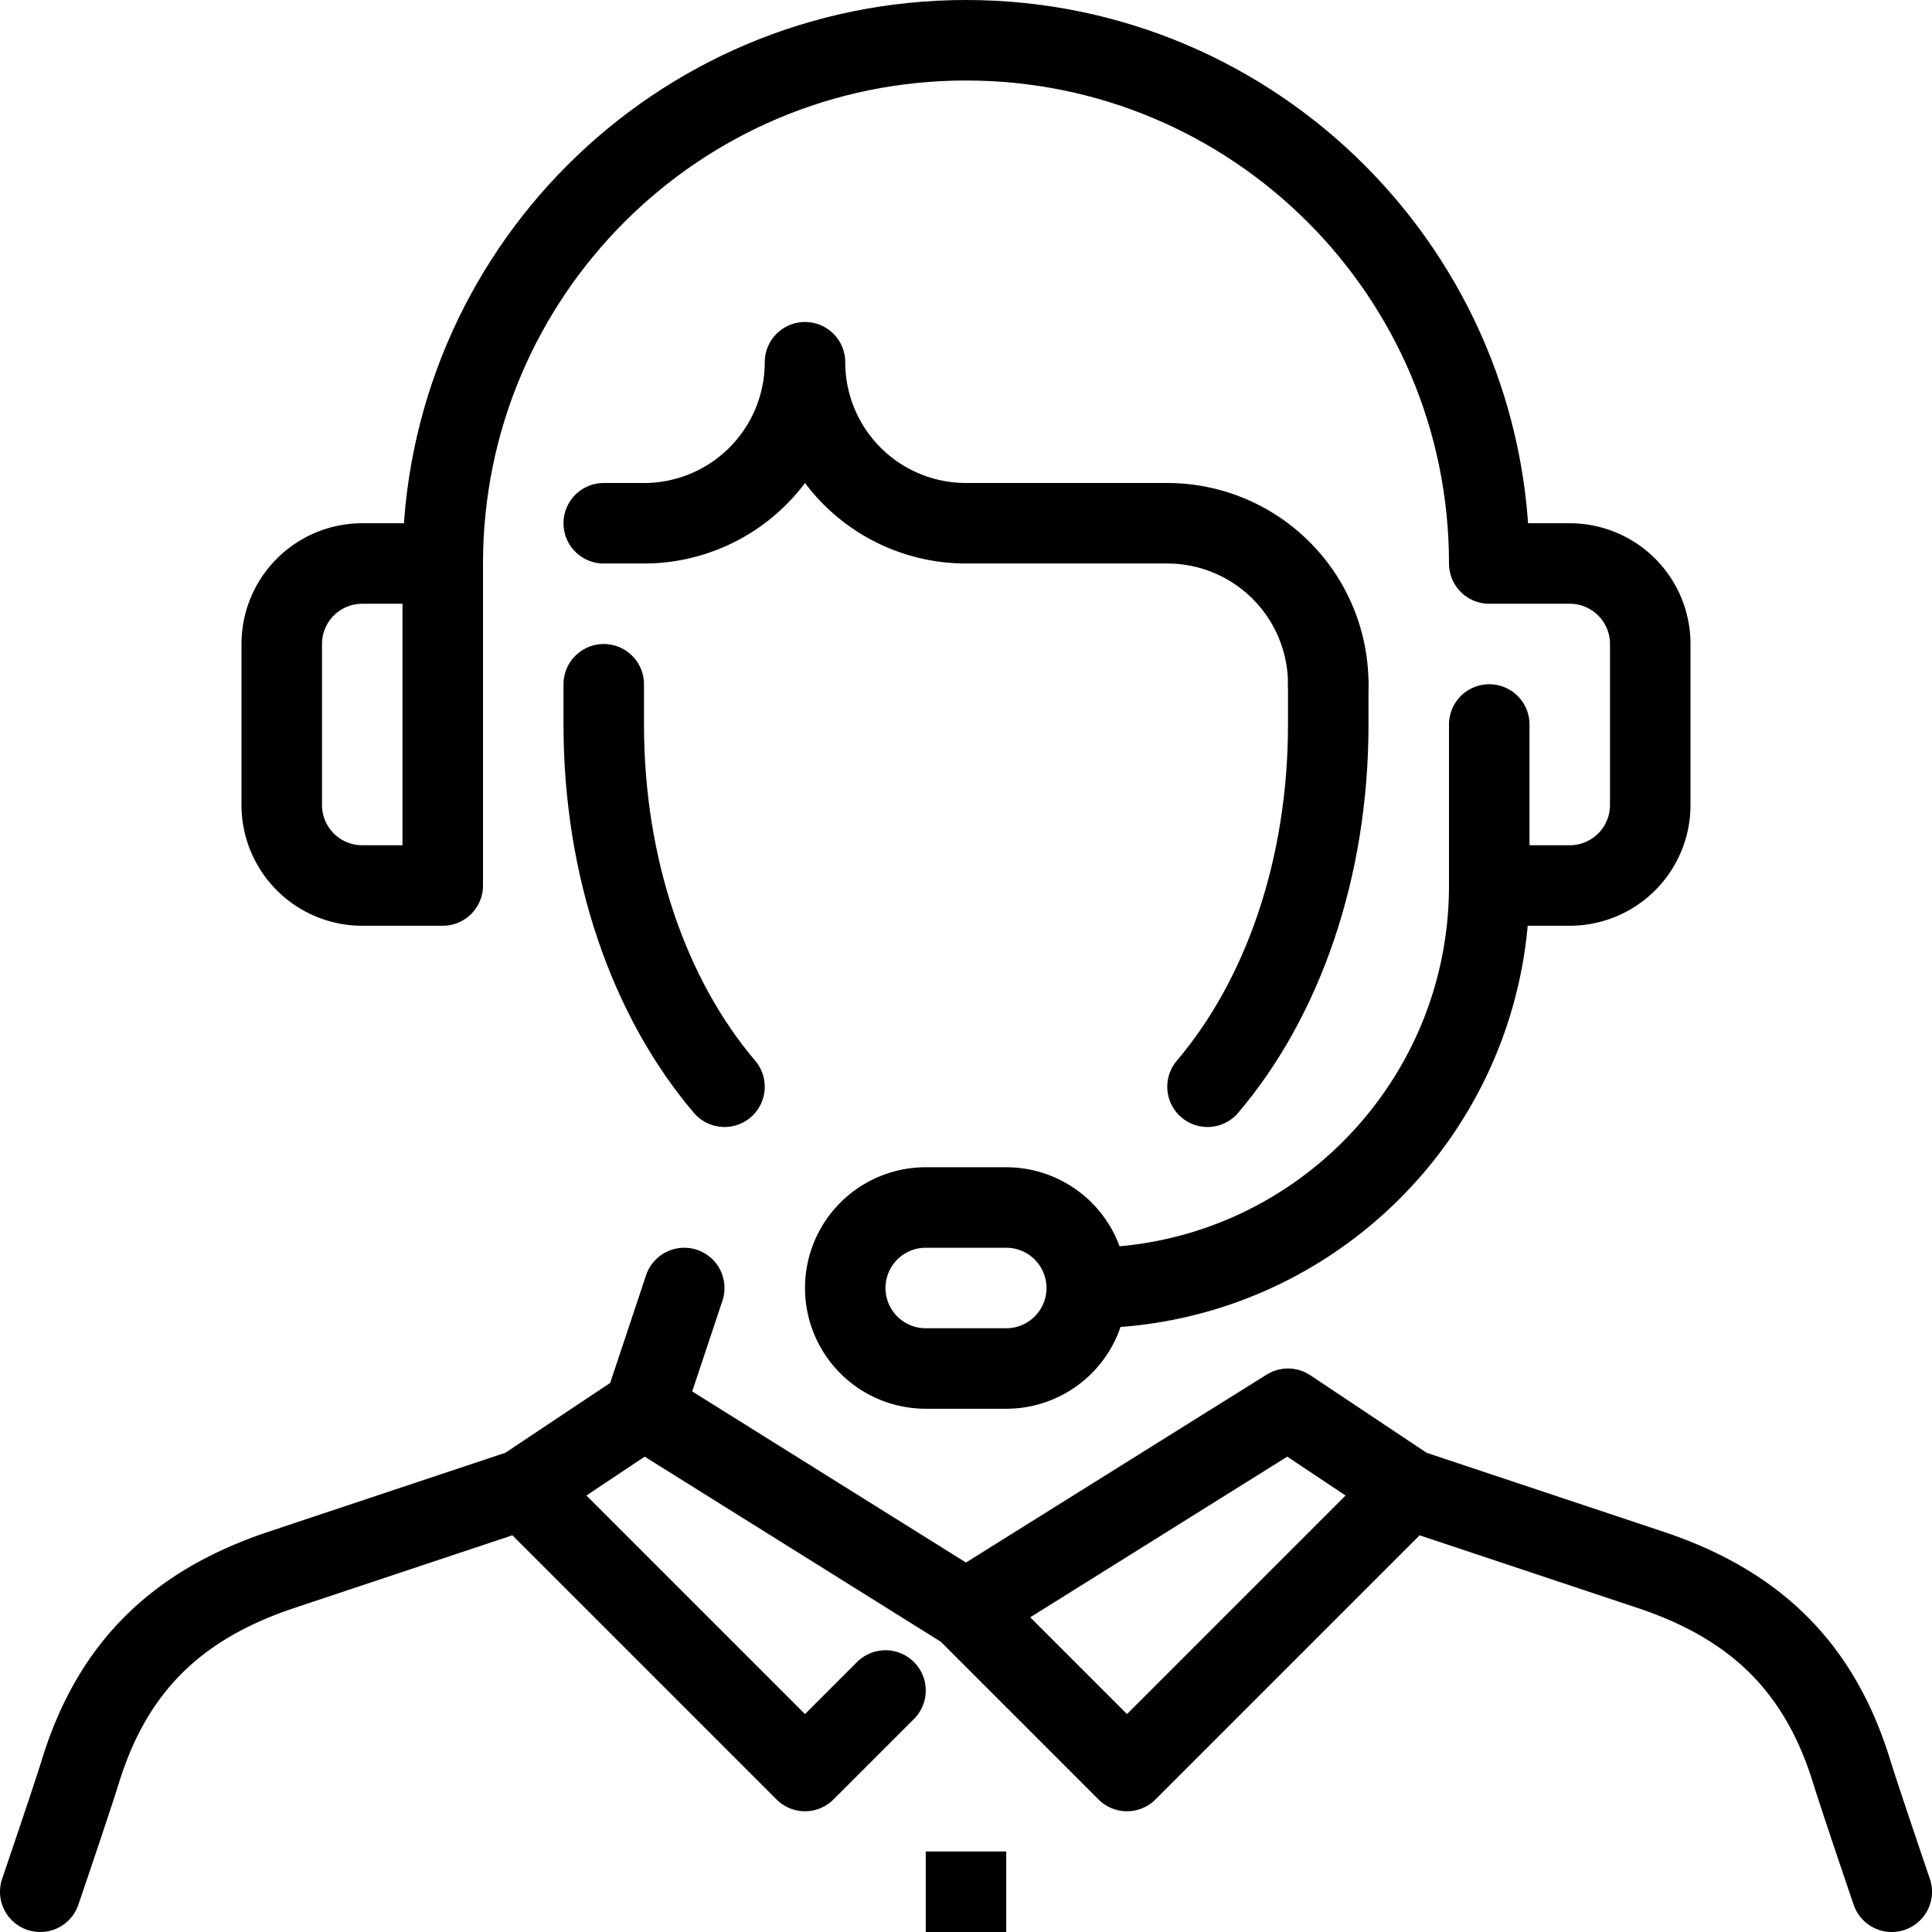<svg viewBox="0 0 48 48" xml:space="preserve" xmlns="http://www.w3.org/2000/svg"><g fill="none" stroke="#000000" stroke-linejoin="round" stroke-miterlimit="10" stroke-width="2" class="stroke-403e3e"><path d="M15 17v1c0 3.58 1.13 6.8 3 9M33 17v1c0 3.58-1.13 6.8-3 9" stroke-linecap="round"></path><path d="M11 14c0-7.18 5.82-13 13-13s13 5.82 13 13"></path><path d="M37 18v4h2a2 2 0 0 0 2-2v-4a2 2 0 0 0-2-2h-2" stroke-linecap="round"></path><path d="M9 22h2v-8H9a2 2 0 0 0-2 2v4a2 2 0 0 0 2 2zM37 22c0 5.523-4.477 10-10 10"></path><path d="M25 34h-2a2 2 0 1 1 0-4h2a2 2 0 1 1 0 4z"></path><path d="M29 13h-5a4 4 0 0 1-4-4M29 13a4 4 0 0 1 4 4M20 9a4 4 0 0 1-4 4h-1M20 44l-7-7 3-2 8 5M22 42l-2 2M28 44l7-7-3-2-8 5zM16 35l1-3M13 37l-6 2c-2.587.862-4.194 2.395-5 5-.234.755-1 3-1 3M35 37l6 2c2.587.862 4.194 2.395 5 5 .234.755 1 3 1 3" stroke-linecap="round"></path><path d="M24 48v-2"></path></g></svg>